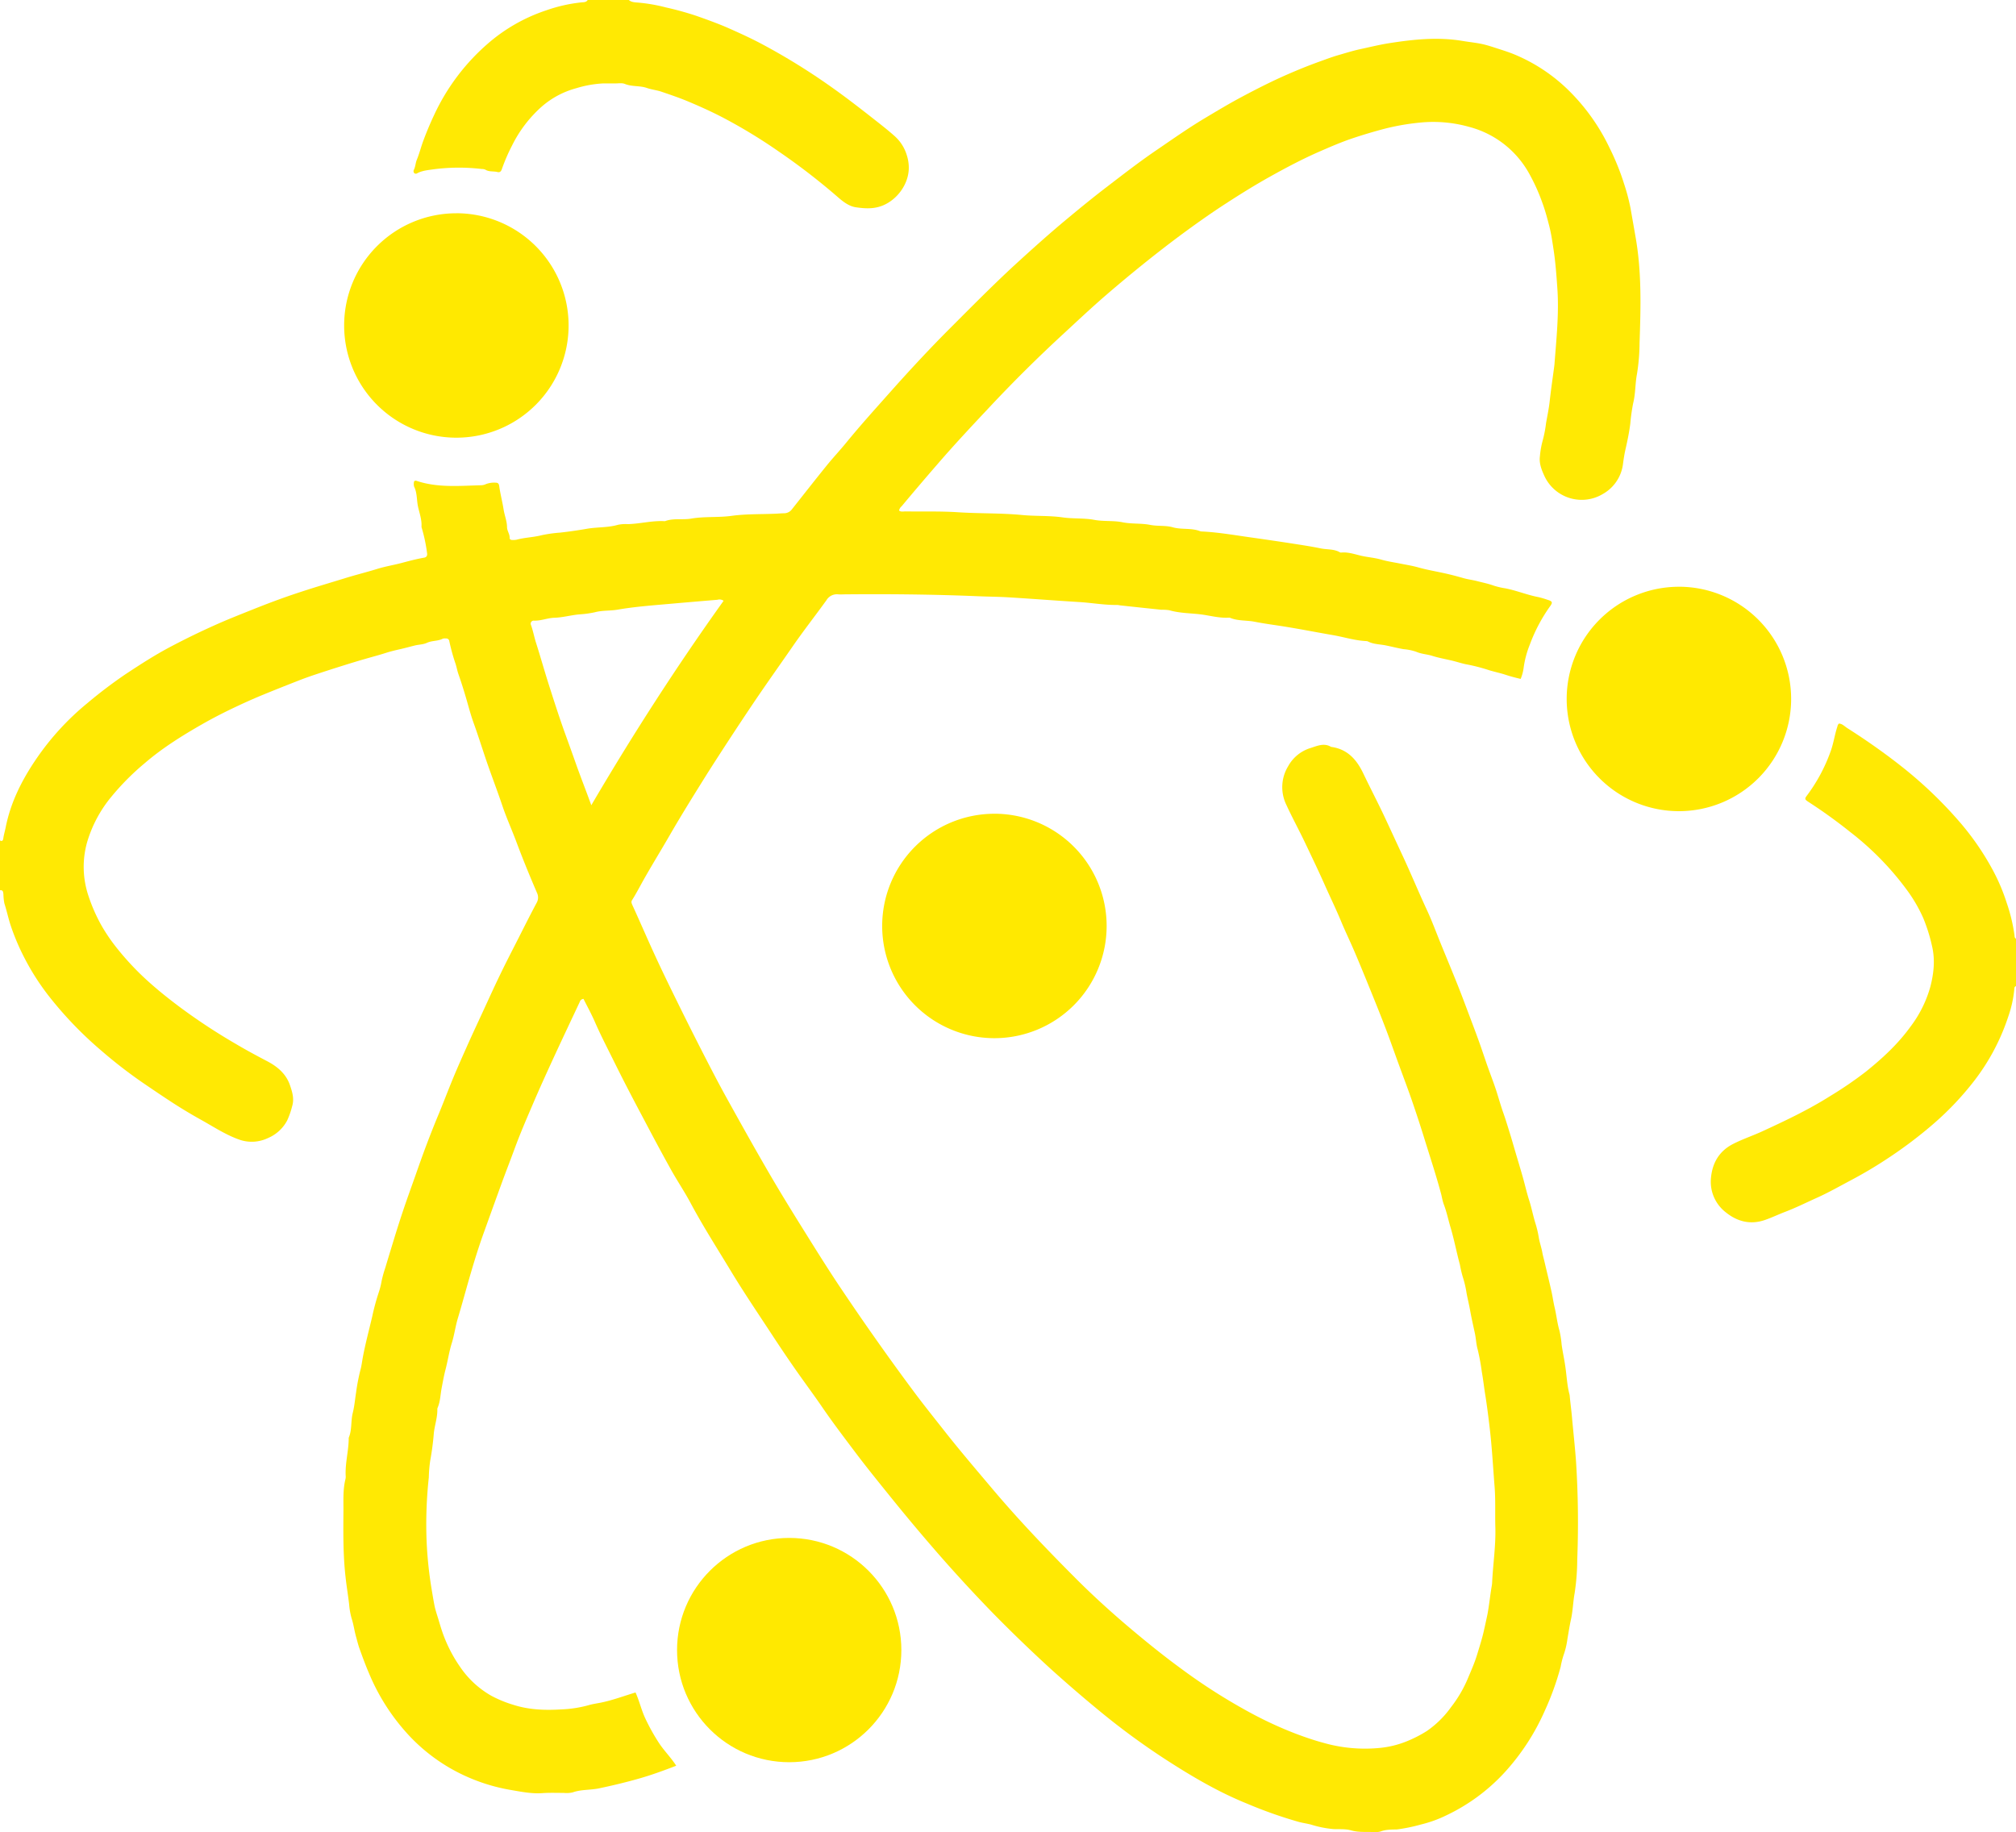 <svg id="Layer_1" data-name="Layer 1" xmlns="http://www.w3.org/2000/svg" viewBox="0 0 777.12 706.3"><defs><style>.cls-1{fill:#ffe903;}.cls-2,.cls-3{fill:#ffe900;}.cls-2{fill-rule:evenodd;}</style></defs><title>INUOG logo Final traced</title><path class="cls-1" d="M539,706.62c-2.14.06-4.28,0-6.36.79a8.14,8.14,0,0,1-3.09.2c-2.77-.07-5.52.15-8.3-.64-2.1-.59-4.44-.41-6.68-.48a40.25,40.25,0,0,1-8.76-1.75c-1.52-.39-3.06-.6-4.6-1a169.67,169.67,0,0,1-19.86-7c-11.33-4.56-21.76-10.75-31.93-17.34a278.18,278.18,0,0,1-24.73-18.15q-9.74-8-19.08-16.42Q394,634.22,383,623q-11.94-12.3-23.14-25.28-8.5-9.84-16.67-20c-4.39-5.44-8.8-10.88-13-16.46s-8.55-11.29-12.56-17.13c-3.51-5.13-7.23-10.11-10.79-15.22q-4.5-6.47-8.81-13.07c-5.34-8.15-10.83-16.23-15.86-24.57-5.23-8.66-10.7-17.19-15.48-26.13-2.33-4.38-5.13-8.51-7.55-12.86-3.52-6.32-6.93-12.7-10.3-19.11-4-7.51-7.92-15-11.69-22.64-2.5-5.06-5.11-10.07-7.37-15.26-1.31-3-2.91-5.91-4.37-8.83a1.6,1.6,0,0,0-1.45,1.17c-3.37,7.18-6.77,14.34-10.09,21.55-2.63,5.71-5.24,11.44-7.72,17.22s-5,11.58-7.18,17.49c-1.73,4.72-3.57,9.4-5.29,14.13q-3.36,9.26-6.69,18.53c-1.81,5-3.43,10.17-4.94,15.32-1.74,5.91-3.32,11.87-5.1,17.78-.93,3.11-1.34,6.38-2.31,9.48-1.06,3.4-1.55,6.93-2.46,10.37-.59,2.25-1,4.63-1.46,7-.48,2.54-.51,5.2-1.56,7.62a1.14,1.14,0,0,0-.1.47c.1,3.14-1,6.13-1.34,9.21a106.47,106.47,0,0,1-1.4,10.66,51.63,51.63,0,0,0-.54,6.45,167.46,167.46,0,0,0-.86,24.43,153.8,153.8,0,0,0,1.73,17.38c.41,2.51.81,5,1.3,7.53.36,1.84,1,3.64,1.54,5.44.41,1.36.8,2.72,1.25,4.07A54.82,54.82,0,0,0,177.87,644a36.07,36.07,0,0,0,12.06,11.12,46.37,46.37,0,0,0,8.63,3.52c6,1.9,12.18,2.08,18.35,1.7a46,46,0,0,0,10.5-1.63c1.47-.44,3.05-.65,4.57-.95,4.58-.92,8.92-2.57,13.48-3.94,1.51,3.3,2.27,6.88,3.84,10.15a77.09,77.09,0,0,0,5.3,9.47c2,3,4.57,5.51,6.55,8.62-4.7,1.8-9.11,3.43-13.62,4.74-5.35,1.55-10.75,2.85-16.23,4-3.36.68-6.84.38-10.12,1.55a10.55,10.55,0,0,1-3.34.19c-2.8,0-5.61-.11-8.4.09-4.11.28-8.12-.56-12.08-1.23A70.75,70.75,0,0,1,174,683a68.94,68.94,0,0,1-16-12.75,80.49,80.49,0,0,1-15.22-23.69c-1.38-3.19-2.57-6.45-3.74-9.71-.52-1.46-.88-3-1.32-4.55-.64-2.28-.92-4.63-1.66-6.9a28.24,28.24,0,0,1-1-5.6c-.41-3.48-1-7-1.37-10.42-1-8.69-.88-17.39-.82-26.09,0-3.91-.19-7.84.77-11.7a3.94,3.94,0,0,0,.1-1.19c-.28-5,1.19-9.82,1.16-14.77,1.32-3.06.76-6.43,1.57-9.62.63-2.48.85-5.16,1.26-7.75a76.15,76.15,0,0,1,1.7-8.84c.43-1.53.6-3.13.89-4.7,1-5.41,2.45-10.7,3.69-16.05a85.83,85.83,0,0,1,2.48-9.11,28.08,28.08,0,0,0,1.09-4.36,44.7,44.7,0,0,1,1.39-5c1.1-3.7,2.24-7.39,3.36-11.07s2.37-7.59,3.63-11.35c1.45-4.3,3-8.57,4.52-12.86,1.4-4,2.81-8,4.32-12s3.08-8,4.72-11.92c1.45-3.47,2.79-7,4.2-10.49,2-5.06,4.21-10.06,6.42-15,2.09-4.73,4.29-9.41,6.46-14.11s4.27-9.35,6.52-14c2.4-5,4.92-9.84,7.41-14.75,2.24-4.42,4.47-8.86,6.81-13.24a4.12,4.12,0,0,0,.22-3.67c-2.81-6.52-5.51-13.09-8-19.76-1.78-4.76-3.89-9.4-5.5-14.21-2.07-6.15-4.44-12.2-6.5-18.35-1.49-4.45-2.91-8.93-4.51-13.35-.87-2.42-1.58-4.94-2.29-7.44-1.07-3.82-2.24-7.61-3.55-11.35-.53-1.5-.75-3.07-1.31-4.57a76.47,76.47,0,0,1-2.23-8.21,1.16,1.16,0,0,0-1.31-1,2.74,2.74,0,0,0-1.19.08c-1.92,1-4.17.68-6.13,1.6-1.4.65-3,.64-4.57,1-1.87.46-3.79,1-5.69,1.43s-3.66.84-5.46,1.42c-2.55.82-5.17,1.51-7.75,2.25-3.06.87-6.1,1.81-9.13,2.76q-5.39,1.69-10.74,3.47c-2.13.71-4.25,1.48-6.34,2.3-4.78,1.87-9.55,3.76-14.3,5.72-3,1.25-6,2.59-9,4-4.54,2.12-9,4.38-13.37,6.86-7.84,4.48-15.5,9.23-22.37,15.14a96.92,96.92,0,0,0-12.86,12.92,49.28,49.28,0,0,0-9.4,17.59,35,35,0,0,0,.46,20.51,64.68,64.68,0,0,0,5.09,11.62,68.44,68.44,0,0,0,6.3,9.15,106.64,106.64,0,0,0,12.92,13.45c3.6,3.17,7.37,6.14,11.2,9a229.11,229.11,0,0,0,21.46,14.09c3.94,2.34,8,4.51,12,6.61s7.27,4.9,8.75,9.2c.88,2.57,1.75,5.25.85,8.17a30.82,30.82,0,0,1-1.93,5.51,15,15,0,0,1-7.41,6.75,14.48,14.48,0,0,1-10.63.73C87.7,439,82.92,435.8,77.89,433q-5.4-3-10.58-6.34c-4-2.59-7.88-5.23-11.8-7.9a182.51,182.51,0,0,1-15.83-12.25A145.55,145.55,0,0,1,19.1,385.09,93.77,93.77,0,0,1,9.88,370.6a87.59,87.59,0,0,1-5.24-12.33c-.95-2.84-1.54-5.76-2.46-8.6a19.81,19.81,0,0,1-.38-3.57c-.1-.76-.09-1.71-1.32-1.54v-19.2c.86.48,1.17-.05,1.27-.76.19-1.42.62-2.8.9-4.19,1.9-9.69,6.24-18.29,11.72-26.35A102.31,102.31,0,0,1,34.2,272.39,178.85,178.85,0,0,1,48.82,261.3c5.63-3.72,11.3-7.39,17.26-10.54q8.34-4.42,17-8.3c4.83-2.18,9.75-4.12,14.67-6.08,5.44-2.18,10.91-4.25,16.47-6.11,3-1,6.09-2,9.16-2.94,3.29-1,6.59-2,9.86-3,4.16-1.3,8.38-2.34,12.54-3.62,3.19-1,6.49-1.52,9.71-2.38,2.82-.75,5.64-1.5,8.52-2,1-.17,1.24-.93,1.09-1.77a62,62,0,0,0-2-9.54,1.9,1.9,0,0,1-.14-.7c.15-2.66-.81-5.18-1.35-7.69s-.29-5.27-1.5-7.68a3.49,3.49,0,0,1-.1-1.42c0-.75.4-1,1.08-.79,8.08,2.7,16.39,1.91,24.66,1.69a4.59,4.59,0,0,0,2.07-.46,8.89,8.89,0,0,1,3.77-.53c.89,0,1.21.44,1.33,1.31.42,3.05,1.23,6.05,1.7,9.08.36,2.27,1.29,4.42,1.31,6.74,0,1.45,1.08,2.65,1,4.15,0,.56.46.81,1,.8a6.62,6.62,0,0,0,1.67-.1c3.17-.87,6.48-.91,9.66-1.73a51.79,51.79,0,0,1,7.1-1c3.48-.39,7-.9,10.38-1.49,4-.69,8.1-.39,12-1.54a15.19,15.19,0,0,1,3.83-.25c4.76-.13,9.43-1.43,14.23-1.13,3.3-1.26,6.81-.41,10.14-1,5.16-.88,10.39-.35,15.5-1.05,5.67-.78,11.32-.59,17-.83,1.12-.05,2.24-.16,3.36-.17a3.8,3.8,0,0,0,3-1.6c4.46-5.62,8.87-11.27,13.38-16.84,2.43-3,5.09-5.82,7.53-8.81,5.43-6.65,11.18-13,16.89-19.43,7.6-8.54,15.38-16.93,23.46-25,8.24-8.25,16.44-16.55,25-24.43,6.58-6,13.24-12,20.09-17.66,5-4.17,10.07-8.29,15.25-12.25,6.23-4.77,12.42-9.58,18.92-14,6.08-4.14,12.09-8.39,18.4-12.17,4.71-2.82,9.41-5.64,14.25-8.23,5.87-3.13,11.79-6.15,17.88-8.8,4.06-1.77,8.16-3.43,12.33-4.93,2.33-.83,4.7-1.74,7.05-2.42,2.83-.81,5.68-1.72,8.6-2.35,3.64-.78,7.26-1.68,10.94-2.27,9.49-1.5,19-2.51,28.6-.88,2.52.42,5.06.66,7.57,1.21,2.08.46,4.07,1.15,6.1,1.8s4.14,1.33,6.17,2.16a65.67,65.67,0,0,1,21.54,14.46A78.29,78.29,0,0,1,620.94,58.4a94.52,94.52,0,0,1,5.64,14A77.1,77.1,0,0,1,629,81.57q1,5.72,2,11.43c2.35,13.5,1.95,27.07,1.49,40.64a76.49,76.49,0,0,1-1,11.93c-.71,3.7-.53,7.45-1.44,11.13a72.51,72.51,0,0,0-1.13,8c-.42,3.31-1.09,6.54-1.83,9.78-.44,1.93-.75,3.91-1,5.86a15.44,15.44,0,0,1-7.74,11.45,15.84,15.84,0,0,1-22.57-7c-1.1-2.39-2.06-4.9-1.7-7.51a33.77,33.77,0,0,1,1-5.84,46.65,46.65,0,0,0,1.37-7c.5-2.81,1.1-5.63,1.41-8.49.47-4.28,1.1-8.55,1.67-12.82.06-.47.13-.95.17-1.43.73-9.72,1.79-19.45,1.1-29.2-.35-5-.7-10-1.47-15-.46-3-.88-6-1.63-8.93s-1.56-6-2.62-8.87a73.46,73.46,0,0,0-5-11.17,37.22,37.22,0,0,0-23.33-18.27,51,51,0,0,0-19.17-1.61A90.37,90.37,0,0,0,534.18,51q-6.23,1.64-12.3,3.67c-4.35,1.46-8.58,3.29-12.79,5.13-6.62,2.89-13,6.28-19.3,9.8-5.76,3.22-11.37,6.72-16.9,10.31-5.05,3.27-10,6.75-14.85,10.29-5.27,3.84-10.42,7.82-15.52,11.89q-8.31,6.65-16.34,13.6c-5.29,4.6-10.4,9.4-15.55,14.16q-15.21,14-29.36,29.16c-6.58,7-13.13,14-19.41,21.29q-7,8.06-13.81,16.22a2.88,2.88,0,0,0-1,1.65c.75.63,1.67.33,2.5.34,6.72.1,13.46-.12,20.15.32,8.23.54,16.49.28,24.67,1.06,5.26.51,10.55.18,15.75.93,4.05.58,8.17.2,12.14.94,3.64.69,7.34.21,10.88.93s7.17.33,10.63,1c2.93.6,6,.15,8.74.93,3.51,1,7.19.17,10.59,1.52a3.3,3.3,0,0,0,.95.12c6.47.34,12.84,1.49,19.23,2.37q7.11,1,14.21,2.09c4.06.64,8.15,1.23,12.16,2.06,2.45.5,5.12.16,7.39,1.53a.81.81,0,0,0,.47.06c2.82-.27,5.5.78,8.15,1.34,2.36.5,4.8.68,7.17,1.36,2.14.62,4.48,1,6.72,1.42,2.48.51,5,.88,7.46,1.56,3.52,1,7.15,1.6,10.73,2.4,2.3.52,4.58,1.12,6.86,1.78,1.72.49,3.54.7,5.3,1.16,2.18.56,4.38,1,6.51,1.78a29.84,29.84,0,0,0,4.35,1c4.35.84,8.45,2.57,12.8,3.39a36.25,36.25,0,0,1,3.66,1.09c1.69.52,1.84,1,.78,2.43a62.8,62.8,0,0,0-7.8,14.75,37.46,37.46,0,0,0-2.38,8.88,16.89,16.89,0,0,1-1.16,4.37,64.76,64.76,0,0,1-6.5-1.81c-1.78-.52-3.63-.95-5.41-1.46a71.11,71.11,0,0,0-8.25-2.2c-2.14-.35-4.17-1.06-6.25-1.56-2.56-.61-5.17-1.06-7.66-1.85-2-.64-4.19-.69-6.19-1.58a20.14,20.14,0,0,0-4.85-1c-2.33-.4-4.64-1-6.93-1.46s-4.71-.41-6.85-1.52a1.86,1.86,0,0,0-.7-.14c-4.38-.21-8.57-1.58-12.85-2.31-6.91-1.19-13.79-2.57-20.71-3.62-3.14-.47-6.33-.92-9.42-1.53s-6.38-.25-9.37-1.48a1.12,1.12,0,0,0-.47-.09c-3.85.25-7.55-.88-11.32-1.31s-7.89-.43-11.72-1.55a17.62,17.62,0,0,0-3.11-.19q-7.94-.83-15.87-1.69a7.81,7.81,0,0,0-1-.15c-5,.07-9.86-.83-14.81-1.13-8.93-.55-17.85-1.24-26.77-1.79-4-.25-8-.28-12-.44-17.35-.73-34.7-.9-52.06-.73a17.38,17.38,0,0,1-1.91,0,4.68,4.68,0,0,0-4.63,2.27c-4.37,6.06-9,11.95-13.22,18.09-5.06,7.31-10.22,14.54-15.18,21.92q-8.88,13.22-17.43,26.64c-5,8-10,16-14.72,24.19-3.06,5.29-6.25,10.5-9.29,15.81-1.72,3-3.28,6.1-5.11,9-.41.66-.12,1.25.21,2,2.93,6.39,5.69,12.86,8.64,19.24,3,6.55,6.2,13.05,9.39,19.53q5.1,10.35,10.39,20.62c2.69,5.24,5.42,10.46,8.28,15.6,5.22,9.41,10.47,18.82,15.88,28.12,4.27,7.35,8.73,14.59,13.23,21.8S319.26,490,324,497.1c4.43,6.59,8.9,13.16,13.49,19.65,5,7.13,10.13,14.22,15.34,21.21,3.72,5,7.61,9.83,11.45,14.72,5.89,7.5,12.07,14.74,18.2,22,10.29,12.25,21.32,23.79,32.6,35.09,6.12,6.14,12.53,12,19.12,17.65,7.05,6,14.26,11.88,21.76,17.35A222.45,222.45,0,0,0,483.14,662a148.65,148.65,0,0,0,16.77,7.69c3.5,1.32,7,2.53,10.62,3.51a58.42,58.42,0,0,0,21.77,2,37.23,37.23,0,0,0,10.33-2.51,48.46,48.46,0,0,0,7.84-4,37.92,37.92,0,0,0,9.35-9.22,48.57,48.57,0,0,0,6.54-11.2c1.26-3,2.6-6,3.56-9.21.87-2.86,1.79-5.72,2.46-8.62.51-2.23,1-4.48,1.48-6.75.66-3.54,1-7.11,1.6-10.65a11.26,11.26,0,0,0,.19-1.42c.33-7.18,1.46-14.31,1.25-21.53-.15-5.2.12-10.4-.29-15.59-.6-7.56-1-15.15-1.89-22.68-.48-4.11-1-8.24-1.64-12.34-.51-3-.83-6.17-1.39-9.22a82.78,82.78,0,0,0-1.59-8.63c-.59-2-.64-4.22-1.1-6.33-.63-2.93-1.31-5.87-1.83-8.81-.4-2.19-.93-4.35-1.35-6.53a39.19,39.19,0,0,0-1.51-6.45,44.87,44.87,0,0,1-1.08-4.65c-1.29-4.75-2.2-9.62-3.6-14.33-.88-2.93-1.48-5.94-2.58-8.82-.46-1.23-.7-2.58-1-3.87-1.85-7-4.15-13.92-6.3-20.87q-2.37-7.69-5-15.32c-1.69-4.89-3.54-9.73-5.31-14.59-1.57-4.32-3.09-8.65-4.72-12.94s-3.41-8.75-5.18-13.11c-2.22-5.48-4.46-11-6.77-16.41-1.77-4.17-3.76-8.25-5.49-12.44-2-4.77-4.25-9.38-6.33-14.08-2.32-5.23-4.81-10.37-7.26-15.54s-5.16-10.09-7.51-15.24A15.48,15.48,0,0,1,497,296.8a14.78,14.78,0,0,1,8.58-7.05c2.48-.77,5.28-2.14,8-.46,6.26.82,9.84,4.84,12.4,10.2,2.73,5.72,5.67,11.33,8.36,17.07,2.24,4.78,4.44,9.59,6.68,14.38,3.3,7.05,6.26,14.26,9.54,21.32,1.95,4.19,3.53,8.54,5.28,12.82,2.18,5.34,4.4,10.65,6.53,16,1.52,3.8,2.94,7.64,4.38,11.46,1.25,3.3,2.5,6.6,3.7,9.92s2.27,6.59,3.42,9.88c1.23,3.48,2.59,6.91,3.69,10.43.72,2.32,1.4,4.65,2.19,7,1,2.73,1.82,5.5,2.68,8.26.78,2.49,1.49,5,2.22,7.5.95,3.2,1.92,6.39,2.83,9.6.84,3,1.51,6,2.44,8.88s1.54,6.12,2.49,9.13a39.61,39.61,0,0,1,1.24,5.3c.33,2,1,3.79,1.36,5.76.2,1.2.59,2.45.87,3.69.88,3.8,1.83,7.59,2.67,11.39.45,2,.72,4.07,1.2,6.09.71,3,1,6.05,1.88,9a39.35,39.35,0,0,1,.83,5.4c.38,2.75,1,5.46,1.38,8.19.56,3.6.68,7.28,1.6,10.82a3.42,3.42,0,0,1,.13.71c.25,2.77.64,5.55.88,8.3.5,5.64,1.14,11.27,1.55,16.93a368.25,368.25,0,0,1,.47,37.88,88.13,88.13,0,0,1-1,12.9c-.62,3.37-.67,6.79-1.42,10.16-.54,2.43-.92,5-1.36,7.49a30.46,30.46,0,0,1-1.54,6.42,34.86,34.86,0,0,0-1.08,4.37,107.47,107.47,0,0,1-6.1,16.9,87.42,87.42,0,0,1-15.48,23.78A72.9,72.9,0,0,1,558,701.19a47.84,47.84,0,0,1-9.75,3.52A66.93,66.93,0,0,1,539,706.62ZM228.41,311.78c16-27.28,32.87-53.47,51-78.81a2.73,2.73,0,0,0-2.37-.39q-9.42.78-18.84,1.61c-6.57.58-13.14,1.07-19.66,2.2-2.88.49-5.86.22-8.76,1a38.75,38.75,0,0,1-6,.82c-3.24.29-6.38,1.21-9.62,1.3-2.63.08-5.11,1.2-7.78,1.11a1.18,1.18,0,0,0-1.25,1.61c.85,2.3,1.26,4.72,2,7,1.67,5.24,3.15,10.53,4.81,15.77,2,6.27,4,12.53,6.21,18.7,1.5,4.13,3,8.28,4.45,12.41C224.41,301.18,226.38,306.17,228.41,311.78Z" transform="translate(-0.48 -1.36)"/><path class="cls-1" d="M777.6,381.52c-.71.23-.64.88-.67,1.39a45,45,0,0,1-2.35,10.47A82.82,82.82,0,0,1,761.51,418a114.87,114.87,0,0,1-16.24,17.05,167.9,167.9,0,0,1-17.72,13.27c-4.42,2.92-9,5.6-13.69,8.09-4.27,2.26-8.46,4.65-12.87,6.64-4.1,1.84-8.12,3.86-12.34,5.47-2.64,1-5.2,2.25-7.89,3.17-5.51,1.88-10.48.62-14.82-2.81a14.89,14.89,0,0,1-5.89-13.74c.59-5.61,3.21-10.06,8.44-12.75,3.63-1.87,7.51-3.15,11.21-4.85,9-4.14,17.91-8.36,26.3-13.66a146.79,146.79,0,0,0,13.74-9.4c6.35-5.11,12.32-10.6,17.14-17.27a45.94,45.94,0,0,0,7.74-15.59c1.28-5.07,1.87-10.25.6-15.59a64.62,64.62,0,0,0-3.42-10.86,57.9,57.9,0,0,0-6-10.37,111.93,111.93,0,0,0-22-22.61,197.88,197.88,0,0,0-16.22-11.7c-1.45-.94-1.51-1.22-.53-2.5a64.47,64.47,0,0,0,9-16.72c1.22-3.23,1.63-6.64,2.72-9.88a1.81,1.81,0,0,1,.58-1.09c1.32.06,2.21,1.11,3.24,1.76,7.1,4.52,14,9.34,20.6,14.54a162.54,162.54,0,0,1,22.52,21.44,103.29,103.29,0,0,1,13,18.84,74,74,0,0,1,5.3,12.51,66,66,0,0,1,3,12.45c.06.53,0,1.16.67,1.42Z" transform="translate(-0.48 -1.36)"/><path class="cls-1" d="M242.88,1.36c1,.9,2.33.89,3.57,1a64,64,0,0,1,10.79,1.88A118.19,118.19,0,0,1,269,7.5c4.09,1.44,8.17,2.91,12.17,4.65,4.49,2,8.91,4,13.24,6.32a249,249,0,0,1,26.55,16.44C326.75,39,332.38,43.38,338,47.8c2.54,2,5.09,4,7.49,6.16a16,16,0,0,1,4.56,7.3,15.6,15.6,0,0,1,.75,4.9c-.06,6.27-4.57,12.32-10.3,14.53-3.39,1.31-6.77,1.06-10.09.58-2.79-.41-5.13-2.31-7.26-4.18a251,251,0,0,0-22.41-17.27,203.15,203.15,0,0,0-21.47-13.07c-4.44-2.32-9-4.38-13.67-6.33-3.35-1.4-6.8-2.56-10.22-3.73-1.72-.58-3.74-.79-5.46-1.39-2.81-1-5.8-.45-8.56-1.58-1.11-.46-2.53-.18-3.81-.2-1.52,0-3,0-4.56,0a42.61,42.61,0,0,0-10.38,1.85,33.43,33.43,0,0,0-13.2,7,49.11,49.11,0,0,0-11.56,15.12,69.48,69.48,0,0,0-3.89,9c-.33,1-.85,1.42-1.69,1.2-1.54-.41-3.22,0-4.67-.91a3.3,3.3,0,0,0-1.4-.27,75.51,75.51,0,0,0-18.4.09c-2.13.32-4.41.47-6.42,1.51a1,1,0,0,1-1.13.07,1.11,1.11,0,0,1-.24-1.33c.62-1.23.63-2.63,1.12-3.85,1-2.4,1.6-4.9,2.5-7.31q1.9-5.13,4.22-10.05a82,82,0,0,1,20.32-27.15A65.85,65.85,0,0,1,211,5.36a59.79,59.79,0,0,1,13.69-3.09c.82-.07,1.78,0,2.33-.91Z" transform="translate(-0.48 -1.36)"/><path class="cls-2" d="M176.38,83.57a43.26,43.26,0,1,1-43.24,43.27h0a43.25,43.25,0,0,1,43.24-43.26Z" transform="translate(-0.48 -1.36)"/><path id="Ellipse_2_copy" data-name="Ellipse 2 copy" class="cls-2" d="M647.65,227.55a43.26,43.26,0,1,1-43.25,43.27h0a43.26,43.26,0,0,1,43.25-43.26Z" transform="translate(-0.48 -1.36)"/><circle id="Ellipse_2_copy_3" data-name="Ellipse 2 copy 3" class="cls-3" cx="304.22" cy="636.11" r="43.23"/><path id="Ellipse_2_copy_2" data-name="Ellipse 2 copy 2" class="cls-2" d="M383.78,315.06a43.26,43.26,0,1,1-43.24,43.26h0a43.25,43.25,0,0,1,43.24-43.25Z" transform="translate(-0.48 -1.36)"/></svg>